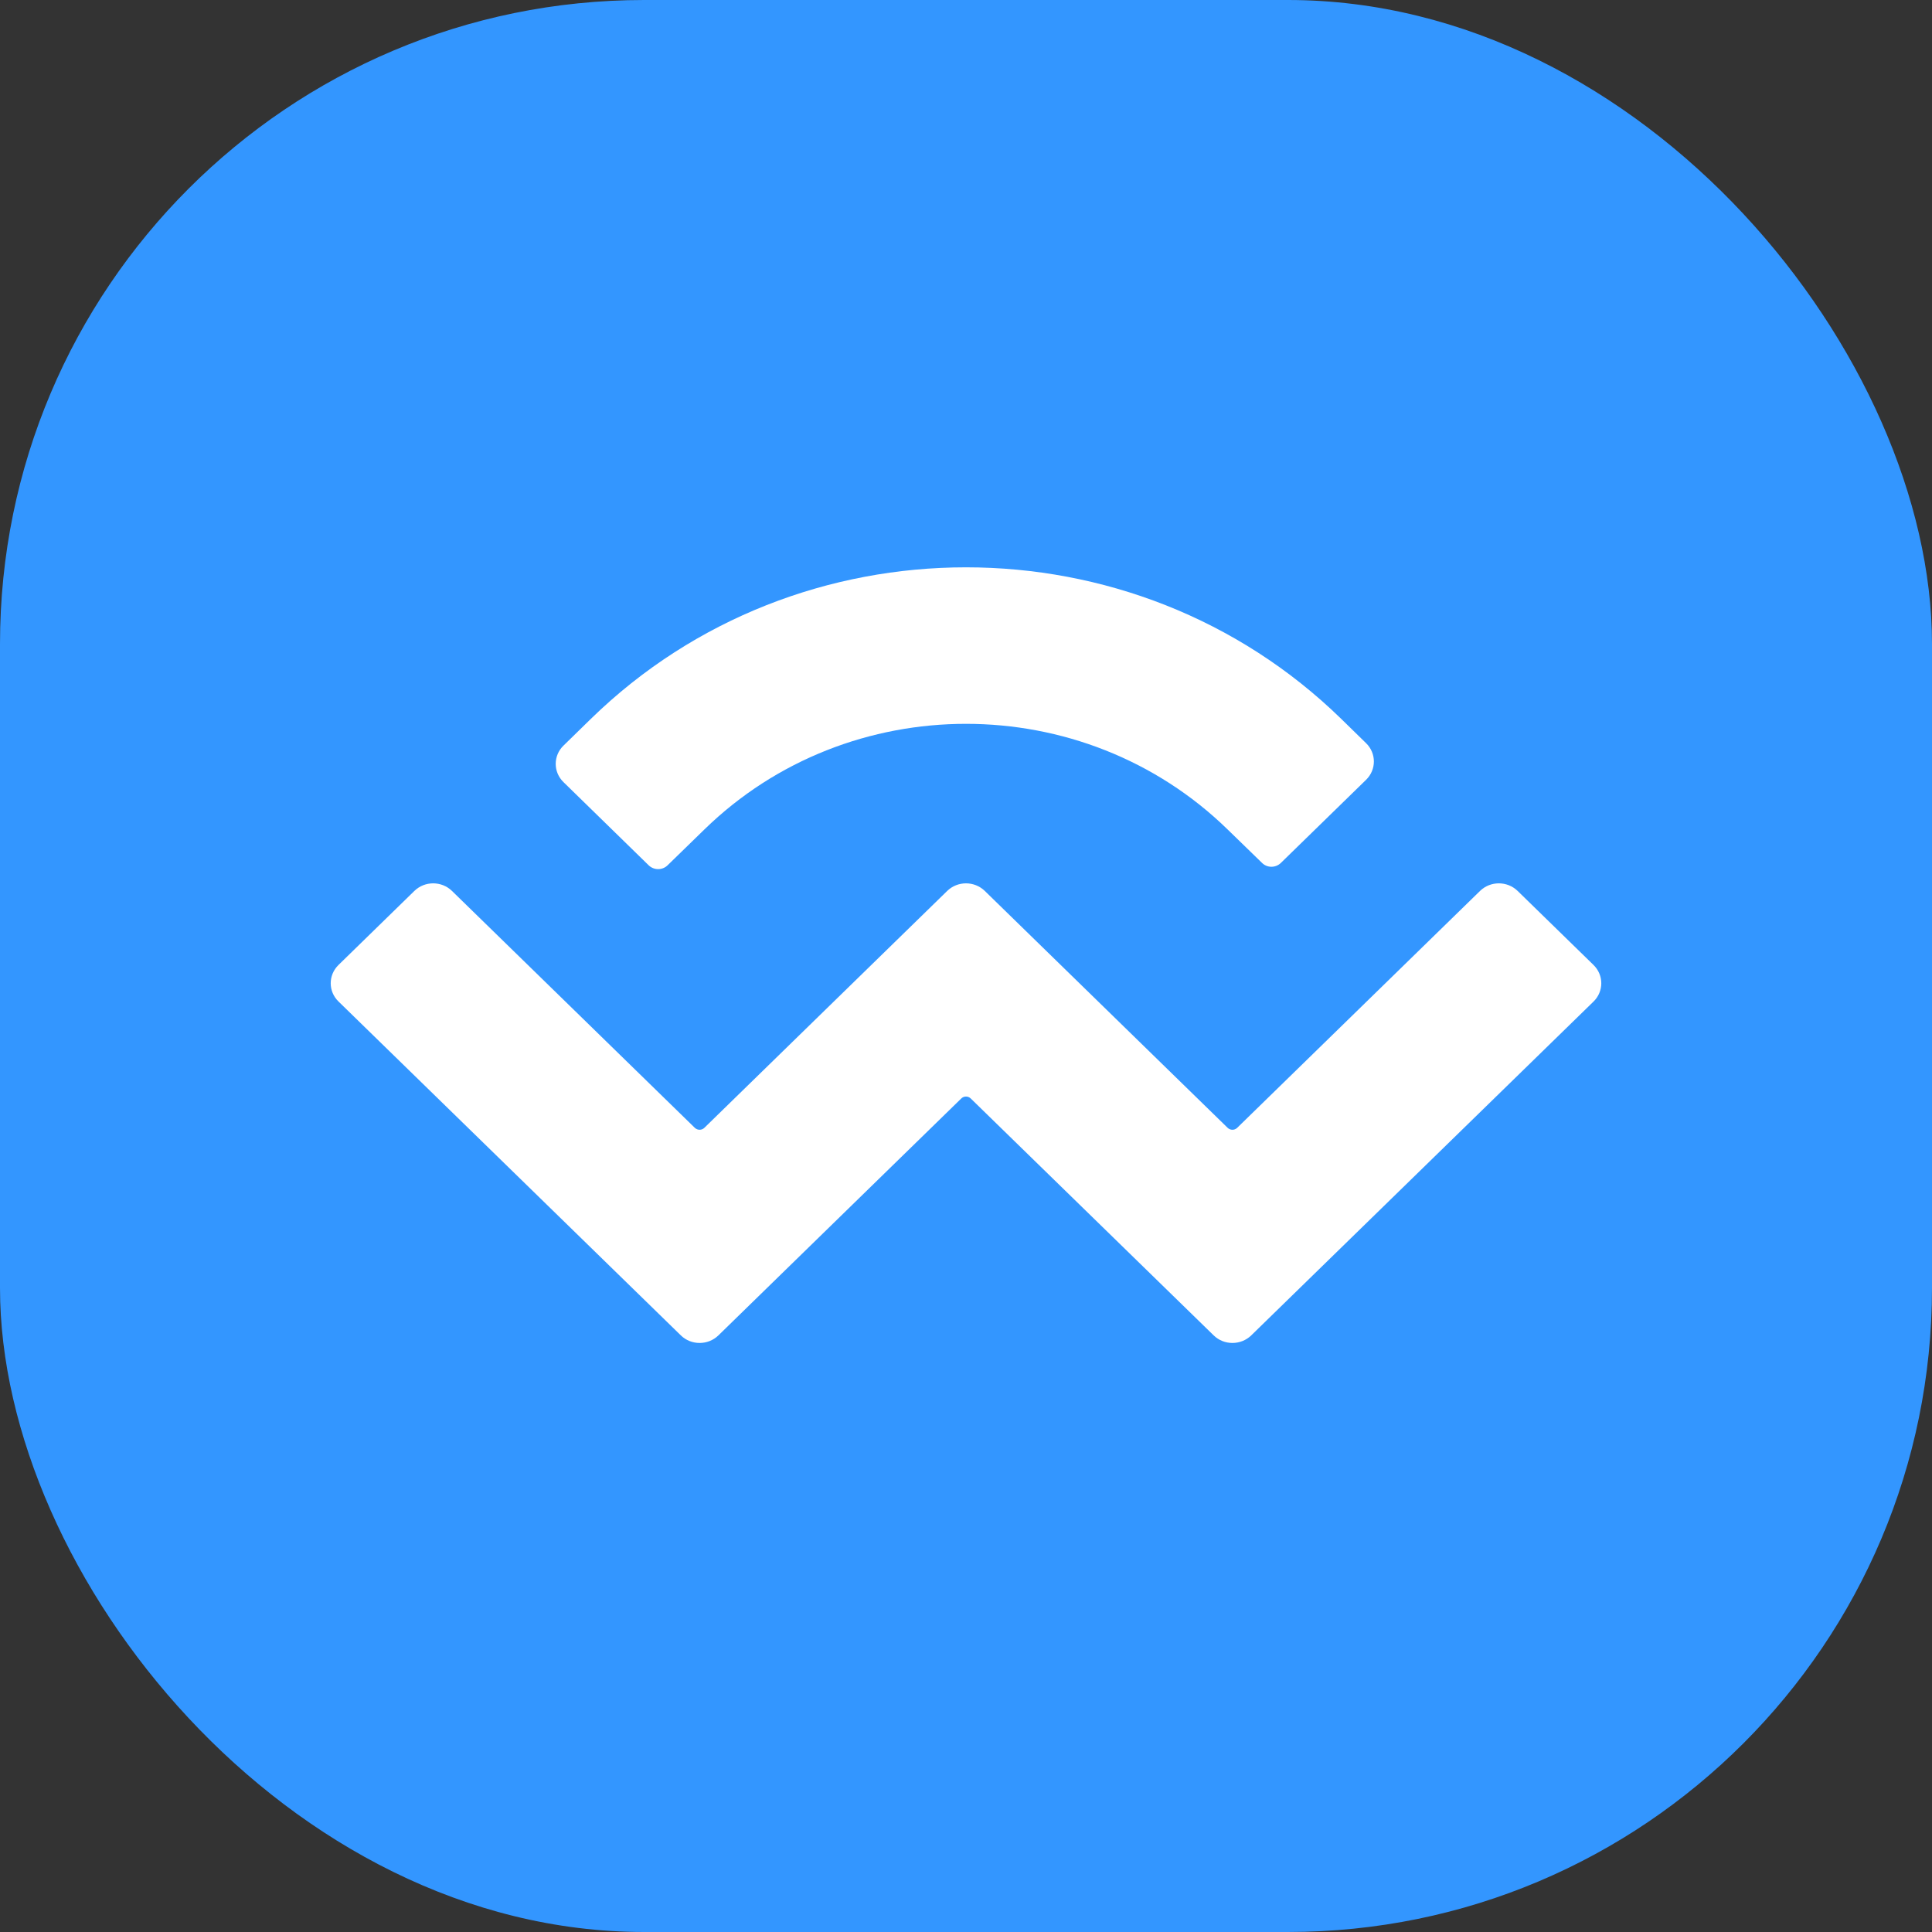<svg width="24" height="24" viewBox="0 0 24 24" fill="none" xmlns="http://www.w3.org/2000/svg">
<rect x="0" y="0" width="24" height="24" fill="#333333" stroke="none"/>
<rect width="24" height="24" rx="8" fill="#3396FF"/>
<path d="M12 24C18.627 24 24 18.627 24 12C24 5.373 18.627 0 12 0C5.373 0 0 5.373 0 12C0 18.627 5.373 24 12 24Z" fill="#3396FF"/>
<path d="M7.34 8.93C9.913 6.42 14.087 6.42 16.661 8.93L16.97 9.232C17.099 9.358 17.099 9.561 16.97 9.687L15.911 10.72C15.846 10.783 15.742 10.783 15.678 10.72L15.251 10.305C13.456 8.554 10.544 8.554 8.749 10.305L8.292 10.75C8.228 10.812 8.124 10.812 8.059 10.75L7 9.716C6.871 9.591 6.871 9.387 7 9.262L7.34 8.93ZM18.852 11.067L19.795 11.987C19.924 12.113 19.924 12.316 19.795 12.442L15.543 16.589C15.414 16.714 15.205 16.714 15.077 16.589L12.058 13.645C12.026 13.614 11.974 13.614 11.942 13.645L8.924 16.589C8.795 16.714 8.586 16.714 8.458 16.589L4.205 12.441C4.076 12.316 4.076 12.113 4.205 11.987L5.148 11.067C5.277 10.942 5.485 10.942 5.614 11.067L8.632 14.011C8.665 14.042 8.717 14.042 8.749 14.011L11.767 11.067C11.896 10.942 12.104 10.942 12.233 11.067L15.251 14.011C15.284 14.042 15.336 14.042 15.368 14.011L18.386 11.067C18.515 10.942 18.723 10.942 18.852 11.067Z" fill="white"/>
</svg>
